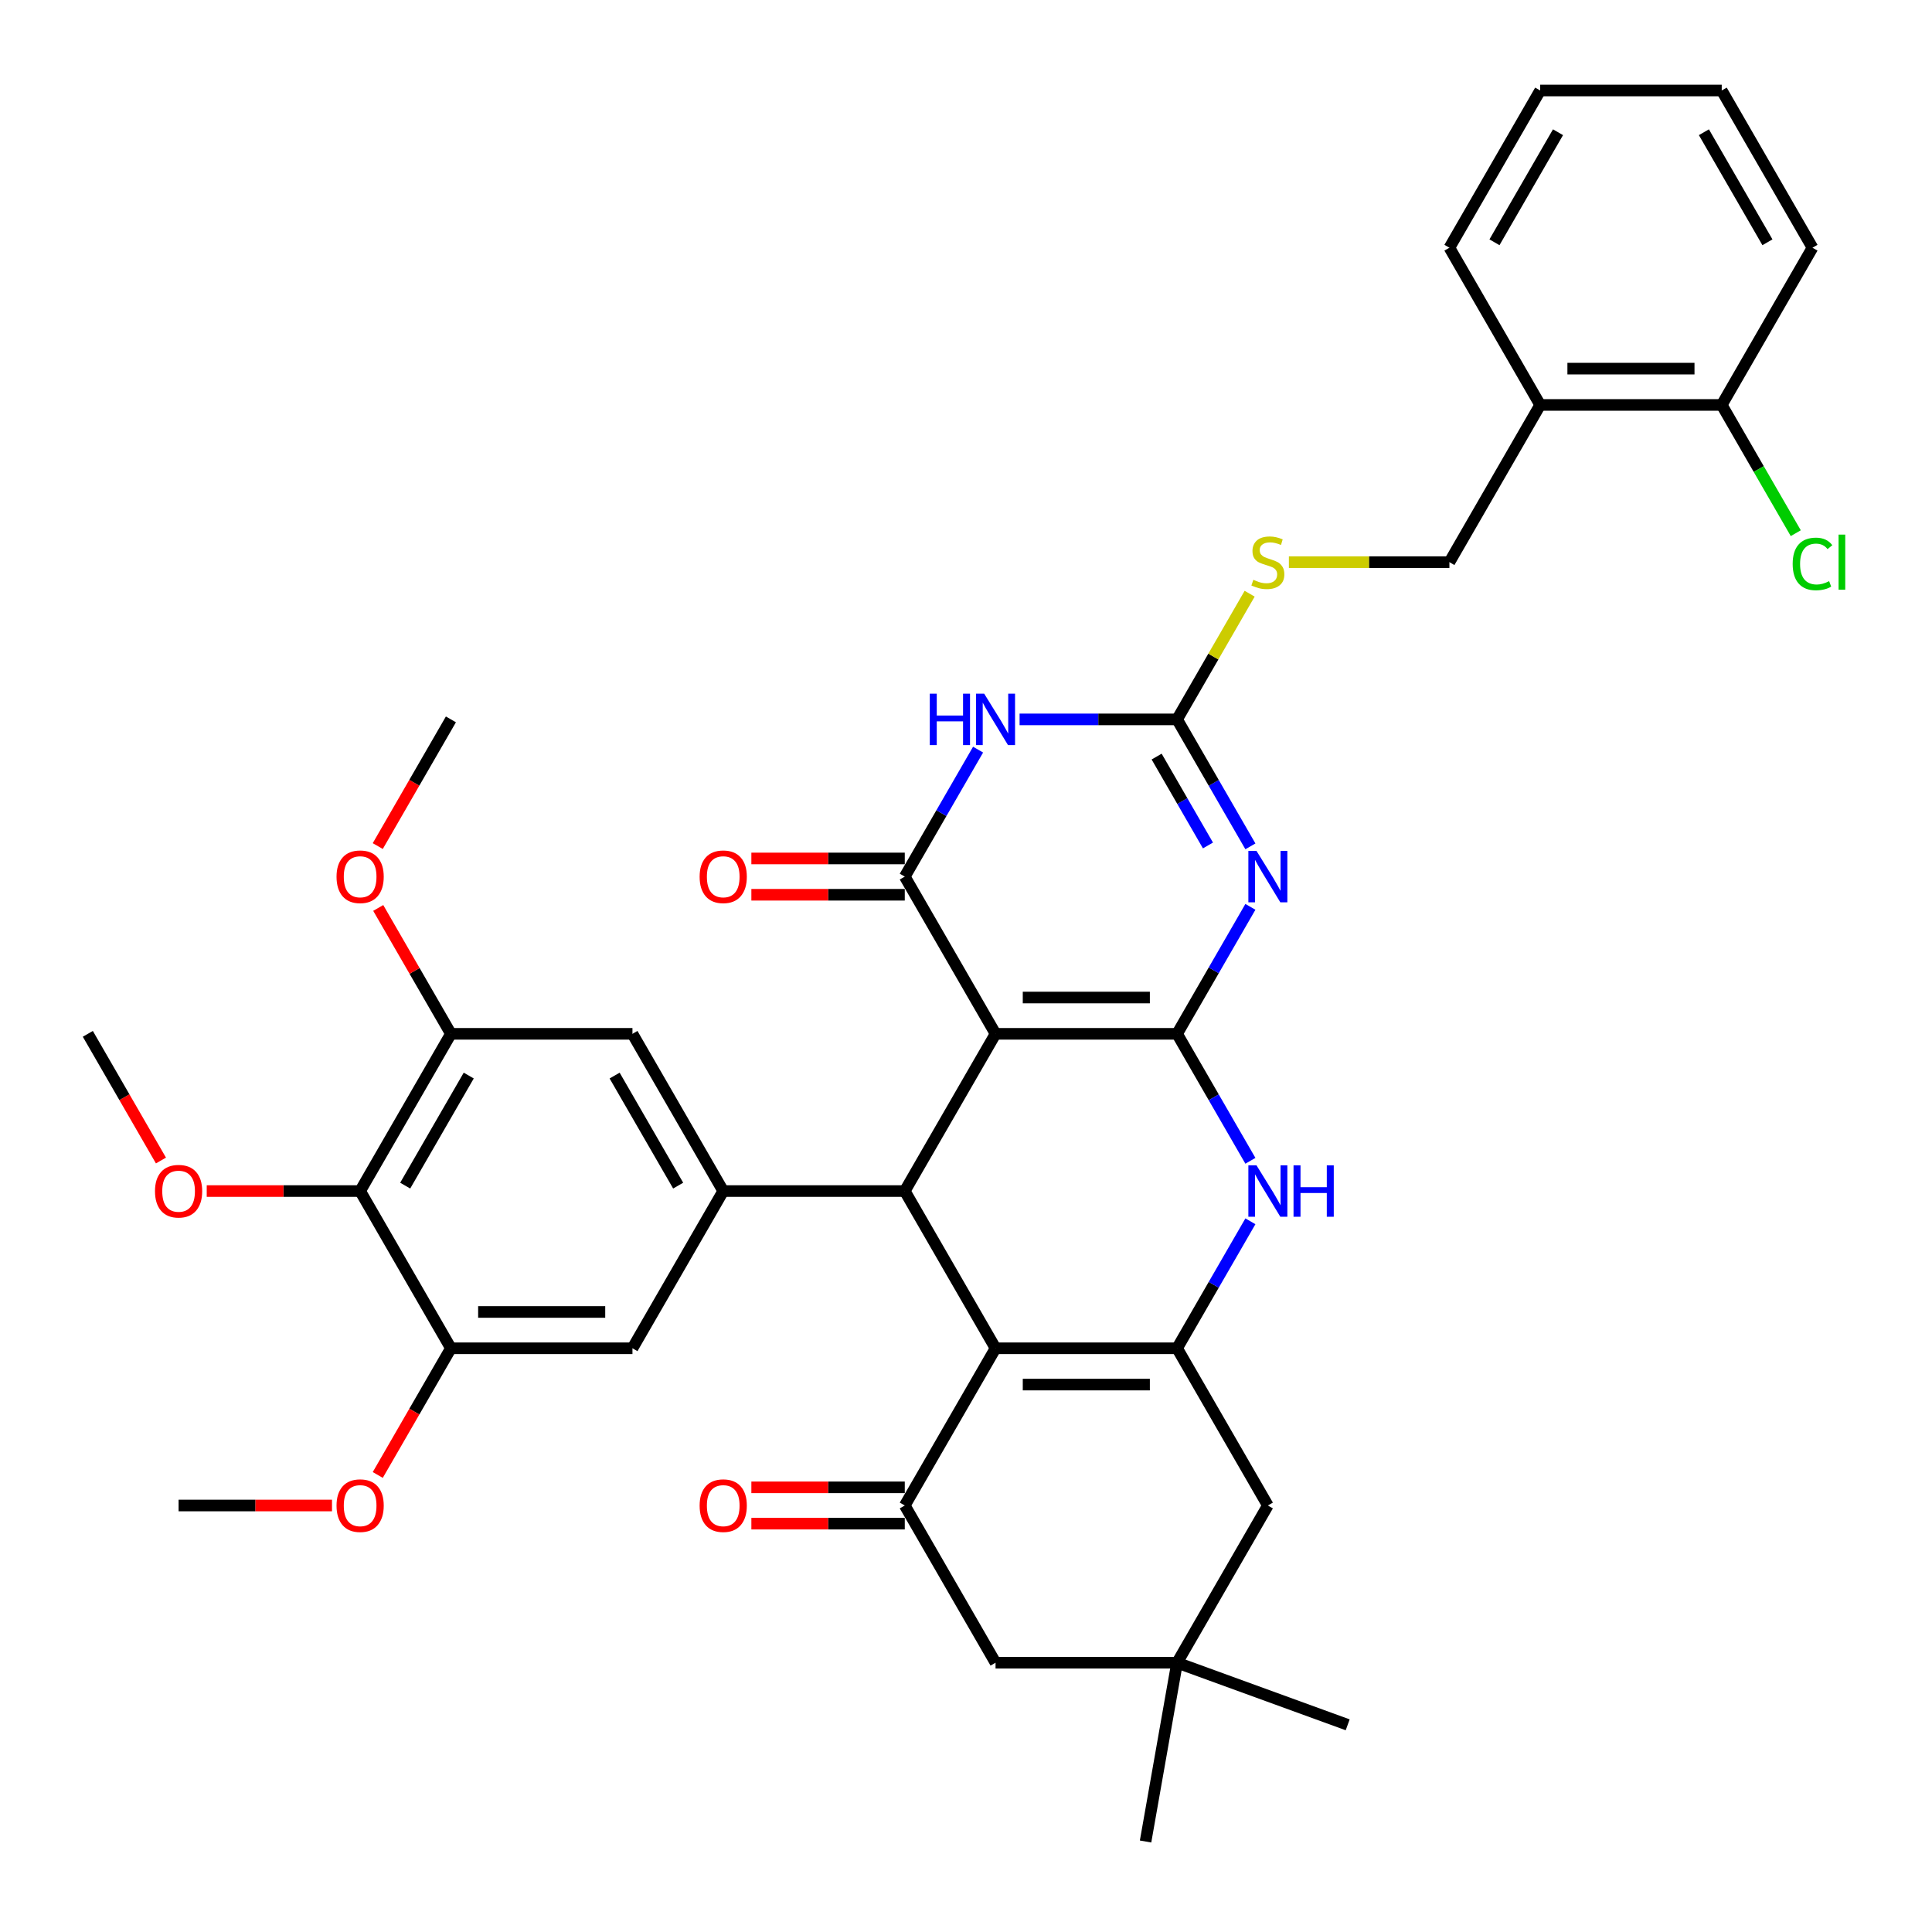 <?xml version='1.0' encoding='iso-8859-1'?>
<svg version='1.1' baseProfile='full'
              xmlns='http://www.w3.org/2000/svg'
                      xmlns:rdkit='http://www.rdkit.org/xml'
                      xmlns:xlink='http://www.w3.org/1999/xlink'
                  xml:space='preserve'
width='1000px' height='1000px' viewBox='0 0 1000 1000'>
<!-- END OF HEADER -->
<rect style='opacity:1.0;fill:#FFFFFF;stroke:none' width='1000' height='1000' x='0' y='0'> </rect>
<path class='bond-0' d='M 609.26,535.108 L 515.292,535.108' style='fill:none;fill-rule:evenodd;stroke:#000000;stroke-width:6px;stroke-linecap:butt;stroke-linejoin:miter;stroke-opacity:1' />
<path class='bond-0' d='M 595.165,516.315 L 529.387,516.315' style='fill:none;fill-rule:evenodd;stroke:#000000;stroke-width:6px;stroke-linecap:butt;stroke-linejoin:miter;stroke-opacity:1' />
<path class='bond-1' d='M 609.26,535.108 L 628.233,502.247' style='fill:none;fill-rule:evenodd;stroke:#000000;stroke-width:6px;stroke-linecap:butt;stroke-linejoin:miter;stroke-opacity:1' />
<path class='bond-1' d='M 628.233,502.247 L 647.205,469.385' style='fill:none;fill-rule:evenodd;stroke:#0000FF;stroke-width:6px;stroke-linecap:butt;stroke-linejoin:miter;stroke-opacity:1' />
<path class='bond-8' d='M 609.26,535.108 L 628.233,567.97' style='fill:none;fill-rule:evenodd;stroke:#000000;stroke-width:6px;stroke-linecap:butt;stroke-linejoin:miter;stroke-opacity:1' />
<path class='bond-8' d='M 628.233,567.97 L 647.205,600.832' style='fill:none;fill-rule:evenodd;stroke:#0000FF;stroke-width:6px;stroke-linecap:butt;stroke-linejoin:miter;stroke-opacity:1' />
<path class='bond-2' d='M 515.292,535.108 L 468.309,453.73' style='fill:none;fill-rule:evenodd;stroke:#000000;stroke-width:6px;stroke-linecap:butt;stroke-linejoin:miter;stroke-opacity:1' />
<path class='bond-4' d='M 515.292,535.108 L 468.309,616.487' style='fill:none;fill-rule:evenodd;stroke:#000000;stroke-width:6px;stroke-linecap:butt;stroke-linejoin:miter;stroke-opacity:1' />
<path class='bond-7' d='M 647.205,438.075 L 628.233,405.213' style='fill:none;fill-rule:evenodd;stroke:#0000FF;stroke-width:6px;stroke-linecap:butt;stroke-linejoin:miter;stroke-opacity:1' />
<path class='bond-7' d='M 628.233,405.213 L 609.26,372.352' style='fill:none;fill-rule:evenodd;stroke:#000000;stroke-width:6px;stroke-linecap:butt;stroke-linejoin:miter;stroke-opacity:1' />
<path class='bond-7' d='M 625.238,437.613 L 611.957,414.61' style='fill:none;fill-rule:evenodd;stroke:#0000FF;stroke-width:6px;stroke-linecap:butt;stroke-linejoin:miter;stroke-opacity:1' />
<path class='bond-7' d='M 611.957,414.61 L 598.676,391.607' style='fill:none;fill-rule:evenodd;stroke:#000000;stroke-width:6px;stroke-linecap:butt;stroke-linejoin:miter;stroke-opacity:1' />
<path class='bond-20' d='M 468.309,444.333 L 428.607,444.333' style='fill:none;fill-rule:evenodd;stroke:#000000;stroke-width:6px;stroke-linecap:butt;stroke-linejoin:miter;stroke-opacity:1' />
<path class='bond-20' d='M 428.607,444.333 L 388.906,444.333' style='fill:none;fill-rule:evenodd;stroke:#FF0000;stroke-width:6px;stroke-linecap:butt;stroke-linejoin:miter;stroke-opacity:1' />
<path class='bond-20' d='M 468.309,463.127 L 428.607,463.127' style='fill:none;fill-rule:evenodd;stroke:#000000;stroke-width:6px;stroke-linecap:butt;stroke-linejoin:miter;stroke-opacity:1' />
<path class='bond-20' d='M 428.607,463.127 L 388.906,463.127' style='fill:none;fill-rule:evenodd;stroke:#FF0000;stroke-width:6px;stroke-linecap:butt;stroke-linejoin:miter;stroke-opacity:1' />
<path class='bond-39' d='M 468.309,453.73 L 487.281,420.868' style='fill:none;fill-rule:evenodd;stroke:#000000;stroke-width:6px;stroke-linecap:butt;stroke-linejoin:miter;stroke-opacity:1' />
<path class='bond-39' d='M 487.281,420.868 L 506.254,388.007' style='fill:none;fill-rule:evenodd;stroke:#0000FF;stroke-width:6px;stroke-linecap:butt;stroke-linejoin:miter;stroke-opacity:1' />
<path class='bond-3' d='M 515.292,697.865 L 609.26,697.865' style='fill:none;fill-rule:evenodd;stroke:#000000;stroke-width:6px;stroke-linecap:butt;stroke-linejoin:miter;stroke-opacity:1' />
<path class='bond-3' d='M 529.387,716.658 L 595.165,716.658' style='fill:none;fill-rule:evenodd;stroke:#000000;stroke-width:6px;stroke-linecap:butt;stroke-linejoin:miter;stroke-opacity:1' />
<path class='bond-9' d='M 515.292,697.865 L 468.309,779.243' style='fill:none;fill-rule:evenodd;stroke:#000000;stroke-width:6px;stroke-linecap:butt;stroke-linejoin:miter;stroke-opacity:1' />
<path class='bond-38' d='M 515.292,697.865 L 468.309,616.487' style='fill:none;fill-rule:evenodd;stroke:#000000;stroke-width:6px;stroke-linecap:butt;stroke-linejoin:miter;stroke-opacity:1' />
<path class='bond-10' d='M 468.309,616.487 L 374.341,616.487' style='fill:none;fill-rule:evenodd;stroke:#000000;stroke-width:6px;stroke-linecap:butt;stroke-linejoin:miter;stroke-opacity:1' />
<path class='bond-5' d='M 527.734,372.352 L 568.497,372.352' style='fill:none;fill-rule:evenodd;stroke:#0000FF;stroke-width:6px;stroke-linecap:butt;stroke-linejoin:miter;stroke-opacity:1' />
<path class='bond-5' d='M 568.497,372.352 L 609.26,372.352' style='fill:none;fill-rule:evenodd;stroke:#000000;stroke-width:6px;stroke-linecap:butt;stroke-linejoin:miter;stroke-opacity:1' />
<path class='bond-6' d='M 609.26,697.865 L 628.233,665.003' style='fill:none;fill-rule:evenodd;stroke:#000000;stroke-width:6px;stroke-linecap:butt;stroke-linejoin:miter;stroke-opacity:1' />
<path class='bond-6' d='M 628.233,665.003 L 647.205,632.142' style='fill:none;fill-rule:evenodd;stroke:#0000FF;stroke-width:6px;stroke-linecap:butt;stroke-linejoin:miter;stroke-opacity:1' />
<path class='bond-16' d='M 609.26,697.865 L 656.244,779.243' style='fill:none;fill-rule:evenodd;stroke:#000000;stroke-width:6px;stroke-linecap:butt;stroke-linejoin:miter;stroke-opacity:1' />
<path class='bond-19' d='M 609.26,372.352 L 628.037,339.828' style='fill:none;fill-rule:evenodd;stroke:#000000;stroke-width:6px;stroke-linecap:butt;stroke-linejoin:miter;stroke-opacity:1' />
<path class='bond-19' d='M 628.037,339.828 L 646.815,307.305' style='fill:none;fill-rule:evenodd;stroke:#CCCC00;stroke-width:6px;stroke-linecap:butt;stroke-linejoin:miter;stroke-opacity:1' />
<path class='bond-22' d='M 468.309,769.846 L 428.607,769.846' style='fill:none;fill-rule:evenodd;stroke:#000000;stroke-width:6px;stroke-linecap:butt;stroke-linejoin:miter;stroke-opacity:1' />
<path class='bond-22' d='M 428.607,769.846 L 388.906,769.846' style='fill:none;fill-rule:evenodd;stroke:#FF0000;stroke-width:6px;stroke-linecap:butt;stroke-linejoin:miter;stroke-opacity:1' />
<path class='bond-22' d='M 468.309,788.64 L 428.607,788.64' style='fill:none;fill-rule:evenodd;stroke:#000000;stroke-width:6px;stroke-linecap:butt;stroke-linejoin:miter;stroke-opacity:1' />
<path class='bond-22' d='M 428.607,788.64 L 388.906,788.64' style='fill:none;fill-rule:evenodd;stroke:#FF0000;stroke-width:6px;stroke-linecap:butt;stroke-linejoin:miter;stroke-opacity:1' />
<path class='bond-40' d='M 468.309,779.243 L 515.292,860.621' style='fill:none;fill-rule:evenodd;stroke:#000000;stroke-width:6px;stroke-linecap:butt;stroke-linejoin:miter;stroke-opacity:1' />
<path class='bond-14' d='M 374.341,616.487 L 327.357,697.865' style='fill:none;fill-rule:evenodd;stroke:#000000;stroke-width:6px;stroke-linecap:butt;stroke-linejoin:miter;stroke-opacity:1' />
<path class='bond-15' d='M 374.341,616.487 L 327.357,535.108' style='fill:none;fill-rule:evenodd;stroke:#000000;stroke-width:6px;stroke-linecap:butt;stroke-linejoin:miter;stroke-opacity:1' />
<path class='bond-15' d='M 351.018,613.677 L 318.129,556.712' style='fill:none;fill-rule:evenodd;stroke:#000000;stroke-width:6px;stroke-linecap:butt;stroke-linejoin:miter;stroke-opacity:1' />
<path class='bond-11' d='M 186.406,616.487 L 233.39,535.108' style='fill:none;fill-rule:evenodd;stroke:#000000;stroke-width:6px;stroke-linecap:butt;stroke-linejoin:miter;stroke-opacity:1' />
<path class='bond-11' d='M 209.729,613.677 L 242.618,556.712' style='fill:none;fill-rule:evenodd;stroke:#000000;stroke-width:6px;stroke-linecap:butt;stroke-linejoin:miter;stroke-opacity:1' />
<path class='bond-25' d='M 186.406,616.487 L 146.705,616.487' style='fill:none;fill-rule:evenodd;stroke:#000000;stroke-width:6px;stroke-linecap:butt;stroke-linejoin:miter;stroke-opacity:1' />
<path class='bond-25' d='M 146.705,616.487 L 107.003,616.487' style='fill:none;fill-rule:evenodd;stroke:#FF0000;stroke-width:6px;stroke-linecap:butt;stroke-linejoin:miter;stroke-opacity:1' />
<path class='bond-41' d='M 186.406,616.487 L 233.39,697.865' style='fill:none;fill-rule:evenodd;stroke:#000000;stroke-width:6px;stroke-linecap:butt;stroke-linejoin:miter;stroke-opacity:1' />
<path class='bond-12' d='M 233.39,697.865 L 327.357,697.865' style='fill:none;fill-rule:evenodd;stroke:#000000;stroke-width:6px;stroke-linecap:butt;stroke-linejoin:miter;stroke-opacity:1' />
<path class='bond-12' d='M 247.485,679.071 L 313.262,679.071' style='fill:none;fill-rule:evenodd;stroke:#000000;stroke-width:6px;stroke-linecap:butt;stroke-linejoin:miter;stroke-opacity:1' />
<path class='bond-27' d='M 233.39,697.865 L 214.46,730.651' style='fill:none;fill-rule:evenodd;stroke:#000000;stroke-width:6px;stroke-linecap:butt;stroke-linejoin:miter;stroke-opacity:1' />
<path class='bond-27' d='M 214.46,730.651 L 195.531,763.438' style='fill:none;fill-rule:evenodd;stroke:#FF0000;stroke-width:6px;stroke-linecap:butt;stroke-linejoin:miter;stroke-opacity:1' />
<path class='bond-13' d='M 233.39,535.108 L 327.357,535.108' style='fill:none;fill-rule:evenodd;stroke:#000000;stroke-width:6px;stroke-linecap:butt;stroke-linejoin:miter;stroke-opacity:1' />
<path class='bond-26' d='M 233.39,535.108 L 214.58,502.529' style='fill:none;fill-rule:evenodd;stroke:#000000;stroke-width:6px;stroke-linecap:butt;stroke-linejoin:miter;stroke-opacity:1' />
<path class='bond-26' d='M 214.58,502.529 L 195.77,469.949' style='fill:none;fill-rule:evenodd;stroke:#FF0000;stroke-width:6px;stroke-linecap:butt;stroke-linejoin:miter;stroke-opacity:1' />
<path class='bond-17' d='M 656.244,779.243 L 609.26,860.621' style='fill:none;fill-rule:evenodd;stroke:#000000;stroke-width:6px;stroke-linecap:butt;stroke-linejoin:miter;stroke-opacity:1' />
<path class='bond-18' d='M 609.26,860.621 L 515.292,860.621' style='fill:none;fill-rule:evenodd;stroke:#000000;stroke-width:6px;stroke-linecap:butt;stroke-linejoin:miter;stroke-opacity:1' />
<path class='bond-29' d='M 609.26,860.621 L 697.561,892.76' style='fill:none;fill-rule:evenodd;stroke:#000000;stroke-width:6px;stroke-linecap:butt;stroke-linejoin:miter;stroke-opacity:1' />
<path class='bond-30' d='M 609.26,860.621 L 592.943,953.161' style='fill:none;fill-rule:evenodd;stroke:#000000;stroke-width:6px;stroke-linecap:butt;stroke-linejoin:miter;stroke-opacity:1' />
<path class='bond-23' d='M 667.125,290.973 L 708.668,290.973' style='fill:none;fill-rule:evenodd;stroke:#CCCC00;stroke-width:6px;stroke-linecap:butt;stroke-linejoin:miter;stroke-opacity:1' />
<path class='bond-23' d='M 708.668,290.973 L 750.211,290.973' style='fill:none;fill-rule:evenodd;stroke:#000000;stroke-width:6px;stroke-linecap:butt;stroke-linejoin:miter;stroke-opacity:1' />
<path class='bond-21' d='M 797.195,209.595 L 750.211,290.973' style='fill:none;fill-rule:evenodd;stroke:#000000;stroke-width:6px;stroke-linecap:butt;stroke-linejoin:miter;stroke-opacity:1' />
<path class='bond-24' d='M 797.195,209.595 L 891.163,209.595' style='fill:none;fill-rule:evenodd;stroke:#000000;stroke-width:6px;stroke-linecap:butt;stroke-linejoin:miter;stroke-opacity:1' />
<path class='bond-24' d='M 811.29,190.802 L 877.067,190.802' style='fill:none;fill-rule:evenodd;stroke:#000000;stroke-width:6px;stroke-linecap:butt;stroke-linejoin:miter;stroke-opacity:1' />
<path class='bond-31' d='M 797.195,209.595 L 750.211,128.217' style='fill:none;fill-rule:evenodd;stroke:#000000;stroke-width:6px;stroke-linecap:butt;stroke-linejoin:miter;stroke-opacity:1' />
<path class='bond-28' d='M 891.163,209.595 L 910.325,242.786' style='fill:none;fill-rule:evenodd;stroke:#000000;stroke-width:6px;stroke-linecap:butt;stroke-linejoin:miter;stroke-opacity:1' />
<path class='bond-28' d='M 910.325,242.786 L 929.488,275.976' style='fill:none;fill-rule:evenodd;stroke:#00CC00;stroke-width:6px;stroke-linecap:butt;stroke-linejoin:miter;stroke-opacity:1' />
<path class='bond-32' d='M 891.163,209.595 L 938.146,128.217' style='fill:none;fill-rule:evenodd;stroke:#000000;stroke-width:6px;stroke-linecap:butt;stroke-linejoin:miter;stroke-opacity:1' />
<path class='bond-33' d='M 83.313,600.681 L 64.384,567.895' style='fill:none;fill-rule:evenodd;stroke:#FF0000;stroke-width:6px;stroke-linecap:butt;stroke-linejoin:miter;stroke-opacity:1' />
<path class='bond-33' d='M 64.384,567.895 L 45.455,535.108' style='fill:none;fill-rule:evenodd;stroke:#000000;stroke-width:6px;stroke-linecap:butt;stroke-linejoin:miter;stroke-opacity:1' />
<path class='bond-34' d='M 195.531,437.925 L 214.46,405.138' style='fill:none;fill-rule:evenodd;stroke:#FF0000;stroke-width:6px;stroke-linecap:butt;stroke-linejoin:miter;stroke-opacity:1' />
<path class='bond-34' d='M 214.46,405.138 L 233.39,372.352' style='fill:none;fill-rule:evenodd;stroke:#000000;stroke-width:6px;stroke-linecap:butt;stroke-linejoin:miter;stroke-opacity:1' />
<path class='bond-35' d='M 171.841,779.243 L 132.14,779.243' style='fill:none;fill-rule:evenodd;stroke:#FF0000;stroke-width:6px;stroke-linecap:butt;stroke-linejoin:miter;stroke-opacity:1' />
<path class='bond-35' d='M 132.14,779.243 L 92.438,779.243' style='fill:none;fill-rule:evenodd;stroke:#000000;stroke-width:6px;stroke-linecap:butt;stroke-linejoin:miter;stroke-opacity:1' />
<path class='bond-36' d='M 750.211,128.217 L 797.195,46.839' style='fill:none;fill-rule:evenodd;stroke:#000000;stroke-width:6px;stroke-linecap:butt;stroke-linejoin:miter;stroke-opacity:1' />
<path class='bond-36' d='M 773.534,125.407 L 806.423,68.442' style='fill:none;fill-rule:evenodd;stroke:#000000;stroke-width:6px;stroke-linecap:butt;stroke-linejoin:miter;stroke-opacity:1' />
<path class='bond-42' d='M 938.146,128.217 L 891.163,46.839' style='fill:none;fill-rule:evenodd;stroke:#000000;stroke-width:6px;stroke-linecap:butt;stroke-linejoin:miter;stroke-opacity:1' />
<path class='bond-42' d='M 914.823,125.407 L 881.934,68.442' style='fill:none;fill-rule:evenodd;stroke:#000000;stroke-width:6px;stroke-linecap:butt;stroke-linejoin:miter;stroke-opacity:1' />
<path class='bond-37' d='M 797.195,46.839 L 891.163,46.839' style='fill:none;fill-rule:evenodd;stroke:#000000;stroke-width:6px;stroke-linecap:butt;stroke-linejoin:miter;stroke-opacity:1' />
<path  class='atom-2' d='M 650.361 440.424
L 659.081 454.519
Q 659.946 455.91, 661.337 458.428
Q 662.727 460.947, 662.803 461.097
L 662.803 440.424
L 666.336 440.424
L 666.336 467.036
L 662.69 467.036
L 653.331 451.625
Q 652.241 449.821, 651.075 447.754
Q 649.948 445.686, 649.61 445.047
L 649.61 467.036
L 646.152 467.036
L 646.152 440.424
L 650.361 440.424
' fill='#0000FF'/>
<path  class='atom-6' d='M 481.257 359.046
L 484.866 359.046
L 484.866 370.36
L 498.472 370.36
L 498.472 359.046
L 502.08 359.046
L 502.08 385.658
L 498.472 385.658
L 498.472 373.367
L 484.866 373.367
L 484.866 385.658
L 481.257 385.658
L 481.257 359.046
' fill='#0000FF'/>
<path  class='atom-6' d='M 509.41 359.046
L 518.13 373.141
Q 518.995 374.532, 520.385 377.05
Q 521.776 379.568, 521.851 379.719
L 521.851 359.046
L 525.384 359.046
L 525.384 385.658
L 521.739 385.658
L 512.379 370.247
Q 511.289 368.443, 510.124 366.375
Q 508.997 364.308, 508.658 363.669
L 508.658 385.658
L 505.2 385.658
L 505.2 359.046
L 509.41 359.046
' fill='#0000FF'/>
<path  class='atom-9' d='M 650.361 603.181
L 659.081 617.276
Q 659.946 618.667, 661.337 621.185
Q 662.727 623.703, 662.803 623.854
L 662.803 603.181
L 666.336 603.181
L 666.336 629.792
L 662.69 629.792
L 653.331 614.382
Q 652.241 612.578, 651.075 610.51
Q 649.948 608.443, 649.61 607.804
L 649.61 629.792
L 646.152 629.792
L 646.152 603.181
L 650.361 603.181
' fill='#0000FF'/>
<path  class='atom-9' d='M 669.531 603.181
L 673.139 603.181
L 673.139 614.494
L 686.746 614.494
L 686.746 603.181
L 690.354 603.181
L 690.354 629.792
L 686.746 629.792
L 686.746 617.501
L 673.139 617.501
L 673.139 629.792
L 669.531 629.792
L 669.531 603.181
' fill='#0000FF'/>
<path  class='atom-20' d='M 648.726 300.107
Q 649.027 300.22, 650.267 300.746
Q 651.508 301.272, 652.861 301.611
Q 654.252 301.911, 655.605 301.911
Q 658.123 301.911, 659.589 300.708
Q 661.055 299.468, 661.055 297.326
Q 661.055 295.86, 660.303 294.958
Q 659.589 294.056, 658.461 293.567
Q 657.334 293.078, 655.454 292.514
Q 653.086 291.8, 651.658 291.124
Q 650.267 290.447, 649.252 289.019
Q 648.275 287.591, 648.275 285.185
Q 648.275 281.84, 650.53 279.772
Q 652.823 277.705, 657.334 277.705
Q 660.416 277.705, 663.911 279.171
L 663.047 282.065
Q 659.852 280.75, 657.446 280.75
Q 654.853 280.75, 653.425 281.84
Q 651.996 282.892, 652.034 284.734
Q 652.034 286.162, 652.748 287.027
Q 653.5 287.891, 654.552 288.38
Q 655.642 288.869, 657.446 289.432
Q 659.852 290.184, 661.28 290.936
Q 662.709 291.688, 663.723 293.229
Q 664.776 294.732, 664.776 297.326
Q 664.776 301.009, 662.295 303.001
Q 659.852 304.956, 655.755 304.956
Q 653.387 304.956, 651.583 304.43
Q 649.816 303.941, 647.711 303.076
L 648.726 300.107
' fill='#CCCC00'/>
<path  class='atom-21' d='M 362.125 453.805
Q 362.125 447.415, 365.283 443.845
Q 368.44 440.274, 374.341 440.274
Q 380.242 440.274, 383.399 443.845
Q 386.557 447.415, 386.557 453.805
Q 386.557 460.27, 383.362 463.954
Q 380.167 467.6, 374.341 467.6
Q 368.477 467.6, 365.283 463.954
Q 362.125 460.308, 362.125 453.805
M 374.341 464.593
Q 378.4 464.593, 380.58 461.886
Q 382.798 459.143, 382.798 453.805
Q 382.798 448.581, 380.58 445.949
Q 378.4 443.281, 374.341 443.281
Q 370.282 443.281, 368.064 445.912
Q 365.884 448.543, 365.884 453.805
Q 365.884 459.18, 368.064 461.886
Q 370.282 464.593, 374.341 464.593
' fill='#FF0000'/>
<path  class='atom-23' d='M 362.125 779.318
Q 362.125 772.929, 365.283 769.358
Q 368.44 765.787, 374.341 765.787
Q 380.242 765.787, 383.399 769.358
Q 386.557 772.929, 386.557 779.318
Q 386.557 785.783, 383.362 789.467
Q 380.167 793.113, 374.341 793.113
Q 368.477 793.113, 365.283 789.467
Q 362.125 785.821, 362.125 779.318
M 374.341 790.106
Q 378.4 790.106, 380.58 787.4
Q 382.798 784.656, 382.798 779.318
Q 382.798 774.094, 380.58 771.463
Q 378.4 768.794, 374.341 768.794
Q 370.282 768.794, 368.064 771.425
Q 365.884 774.056, 365.884 779.318
Q 365.884 784.693, 368.064 787.4
Q 370.282 790.106, 374.341 790.106
' fill='#FF0000'/>
<path  class='atom-26' d='M 80.222 616.562
Q 80.222 610.172, 83.38 606.601
Q 86.537 603.03, 92.438 603.03
Q 98.34 603.03, 101.497 606.601
Q 104.654 610.172, 104.654 616.562
Q 104.654 623.027, 101.459 626.71
Q 98.264 630.356, 92.438 630.356
Q 86.575 630.356, 83.38 626.71
Q 80.222 623.064, 80.222 616.562
M 92.438 627.349
Q 96.498 627.349, 98.678 624.643
Q 100.895 621.899, 100.895 616.562
Q 100.895 611.337, 98.678 608.706
Q 96.498 606.037, 92.438 606.037
Q 88.379 606.037, 86.161 608.668
Q 83.981 611.3, 83.981 616.562
Q 83.981 621.937, 86.161 624.643
Q 88.379 627.349, 92.438 627.349
' fill='#FF0000'/>
<path  class='atom-27' d='M 174.19 453.805
Q 174.19 447.415, 177.347 443.845
Q 180.505 440.274, 186.406 440.274
Q 192.307 440.274, 195.464 443.845
Q 198.622 447.415, 198.622 453.805
Q 198.622 460.27, 195.427 463.954
Q 192.232 467.6, 186.406 467.6
Q 180.542 467.6, 177.347 463.954
Q 174.19 460.308, 174.19 453.805
M 186.406 464.593
Q 190.465 464.593, 192.645 461.886
Q 194.863 459.143, 194.863 453.805
Q 194.863 448.581, 192.645 445.949
Q 190.465 443.281, 186.406 443.281
Q 182.346 443.281, 180.129 445.912
Q 177.949 448.543, 177.949 453.805
Q 177.949 459.18, 180.129 461.886
Q 182.346 464.593, 186.406 464.593
' fill='#FF0000'/>
<path  class='atom-28' d='M 174.19 779.318
Q 174.19 772.929, 177.347 769.358
Q 180.505 765.787, 186.406 765.787
Q 192.307 765.787, 195.464 769.358
Q 198.622 772.929, 198.622 779.318
Q 198.622 785.783, 195.427 789.467
Q 192.232 793.113, 186.406 793.113
Q 180.542 793.113, 177.347 789.467
Q 174.19 785.821, 174.19 779.318
M 186.406 790.106
Q 190.465 790.106, 192.645 787.4
Q 194.863 784.656, 194.863 779.318
Q 194.863 774.094, 192.645 771.463
Q 190.465 768.794, 186.406 768.794
Q 182.346 768.794, 180.129 771.425
Q 177.949 774.056, 177.949 779.318
Q 177.949 784.693, 180.129 787.4
Q 182.346 790.106, 186.406 790.106
' fill='#FF0000'/>
<path  class='atom-29' d='M 927.885 291.894
Q 927.885 285.279, 930.967 281.821
Q 934.087 278.325, 939.988 278.325
Q 945.476 278.325, 948.408 282.197
L 945.927 284.227
Q 943.784 281.408, 939.988 281.408
Q 935.966 281.408, 933.824 284.114
Q 931.719 286.782, 931.719 291.894
Q 931.719 297.156, 933.899 299.863
Q 936.117 302.569, 940.402 302.569
Q 943.333 302.569, 946.754 300.802
L 947.806 303.621
Q 946.415 304.524, 944.311 305.05
Q 942.206 305.576, 939.875 305.576
Q 934.087 305.576, 930.967 302.043
Q 927.885 298.51, 927.885 291.894
' fill='#00CC00'/>
<path  class='atom-29' d='M 951.64 276.709
L 955.098 276.709
L 955.098 305.238
L 951.64 305.238
L 951.64 276.709
' fill='#00CC00'/>
</svg>
